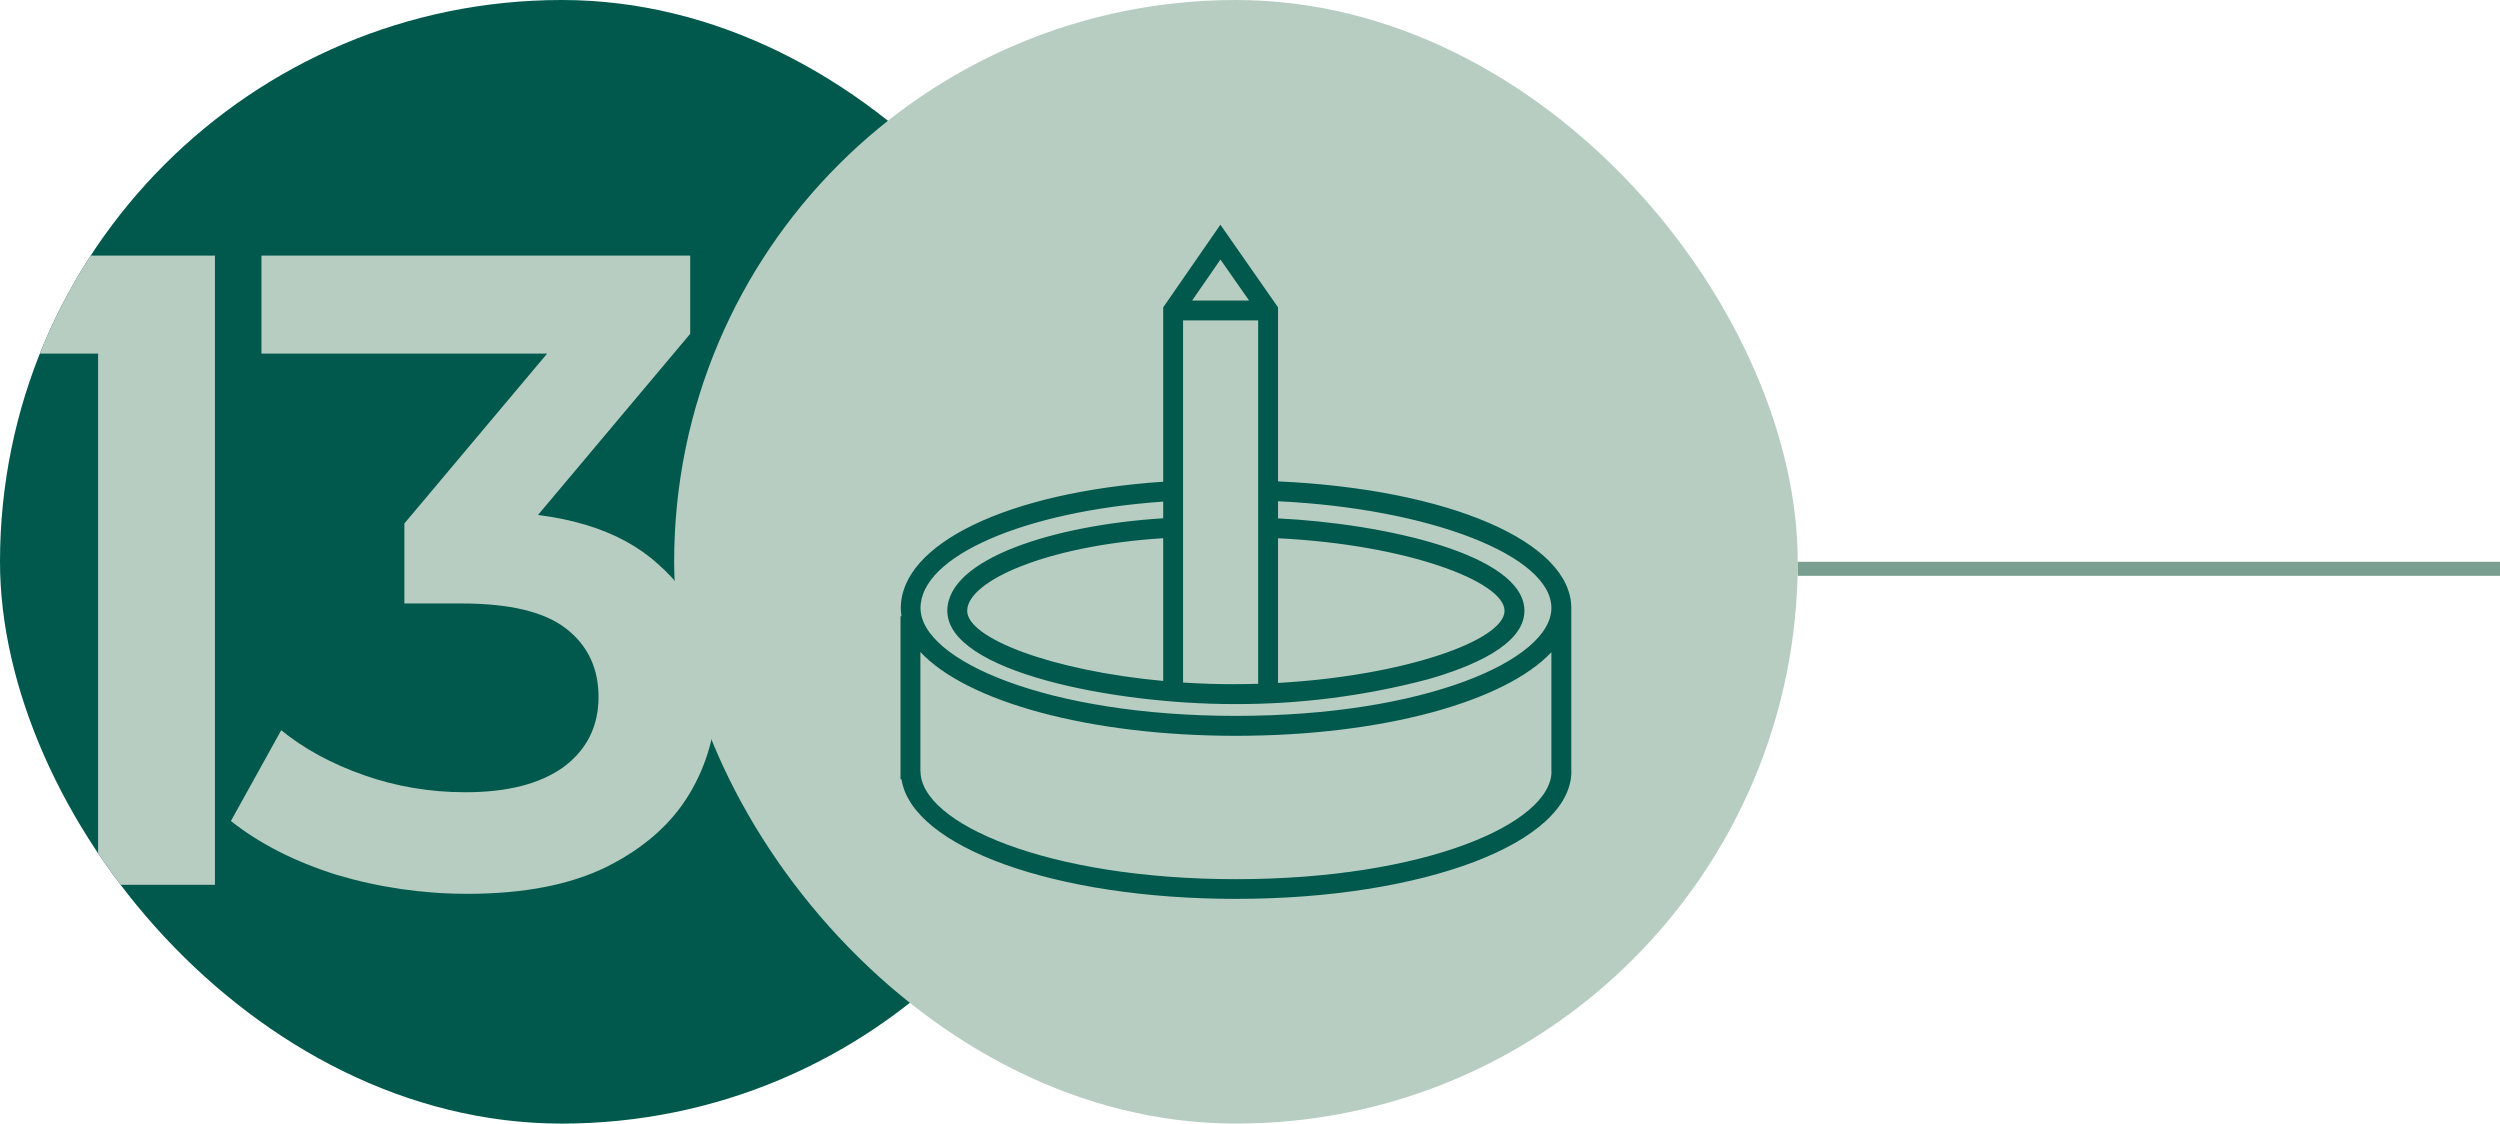 <svg width="178" height="80" viewBox="0 0 178 80" fill="none" xmlns="http://www.w3.org/2000/svg">
<g clip-path="url(#clip0_293_39254)">
<rect width="80" height="80" rx="40" fill="#00594C"/>
<path d="M6.984 63V21.4L10.632 25.176H-2.488V18.2H15.304V63H6.984ZM33.271 63.64C30.114 63.64 27.02 63.192 23.991 62.296C21.004 61.357 18.487 60.077 16.439 58.456L20.023 51.992C21.644 53.315 23.607 54.381 25.911 55.192C28.215 56.003 30.626 56.408 33.143 56.408C36.13 56.408 38.455 55.811 40.119 54.616C41.783 53.379 42.615 51.715 42.615 49.624C42.615 47.576 41.847 45.955 40.311 44.76C38.775 43.565 36.3 42.968 32.887 42.968H28.791V37.272L41.591 22.04L42.679 25.176H18.615V18.2H49.143V23.768L36.343 39L31.991 36.44H34.487C39.991 36.44 44.108 37.677 46.839 40.152C49.612 42.584 50.999 45.72 50.999 49.56C50.999 52.077 50.359 54.403 49.079 56.536C47.799 58.669 45.836 60.397 43.191 61.72C40.588 63 37.282 63.64 33.271 63.64Z" fill="#B7CDC2"/>
</g>
<rect x="48" width="80" height="80" rx="40" fill="#B7CDC2"/>
<path d="M111.875 54.914V43.3C111.875 43.296 111.875 43.292 111.875 43.288C111.875 38.577 103.144 34.824 90.996 34.274V21.884L86.892 16L82.82 21.884V34.298C71.784 35.042 64.137 38.702 64.137 43.3C64.137 43.494 64.158 43.684 64.186 43.874H64.117V55.488H64.186C64.938 60.304 75.108 64 87.996 64C101.385 64 111.875 60.009 111.883 54.914H111.875ZM82.82 48.484C74.914 47.756 68.865 45.447 68.865 43.49C68.865 41.383 74.449 38.852 82.82 38.318V48.484ZM84.235 22.814H89.581V48.686C89.007 48.702 88.424 48.714 87.838 48.714C86.613 48.714 85.408 48.674 84.235 48.597V22.814ZM90.996 38.326C100.139 38.763 107.123 41.403 107.123 43.49C107.123 45.601 99.966 48.124 90.996 48.625V38.326ZM86.896 18.479L88.934 21.398H84.878L86.896 18.479ZM82.82 35.714V36.902C75.104 37.38 67.449 39.761 67.449 43.49C67.449 47.821 79.29 50.13 87.838 50.13C92.505 50.15 97.151 49.56 101.664 48.367C104.79 47.477 108.538 45.916 108.538 43.49C108.538 39.478 98.53 37.275 90.996 36.91V35.689C101.797 36.207 110.459 39.559 110.459 43.288C110.459 47 101.433 50.971 87.996 50.971C74.558 50.971 65.541 47.004 65.541 43.288C65.541 39.612 72.904 36.405 82.82 35.714ZM88.004 62.597C74.566 62.597 65.541 58.618 65.541 54.914H65.532V46.422C68.804 49.936 77.502 52.39 87.996 52.39C98.469 52.39 107.168 49.944 110.459 46.438V54.914H110.467C110.467 58.63 101.442 62.597 88.004 62.597Z" fill="#00594C"/>
<rect x="178" y="40" width="1" height="50" transform="rotate(90 178 40)" fill="#789F90"/>
<defs>
<clipPath id="clip0_293_39254">
<rect width="80" height="80" rx="40" fill="white"/>
</clipPath>
</defs>
</svg>
